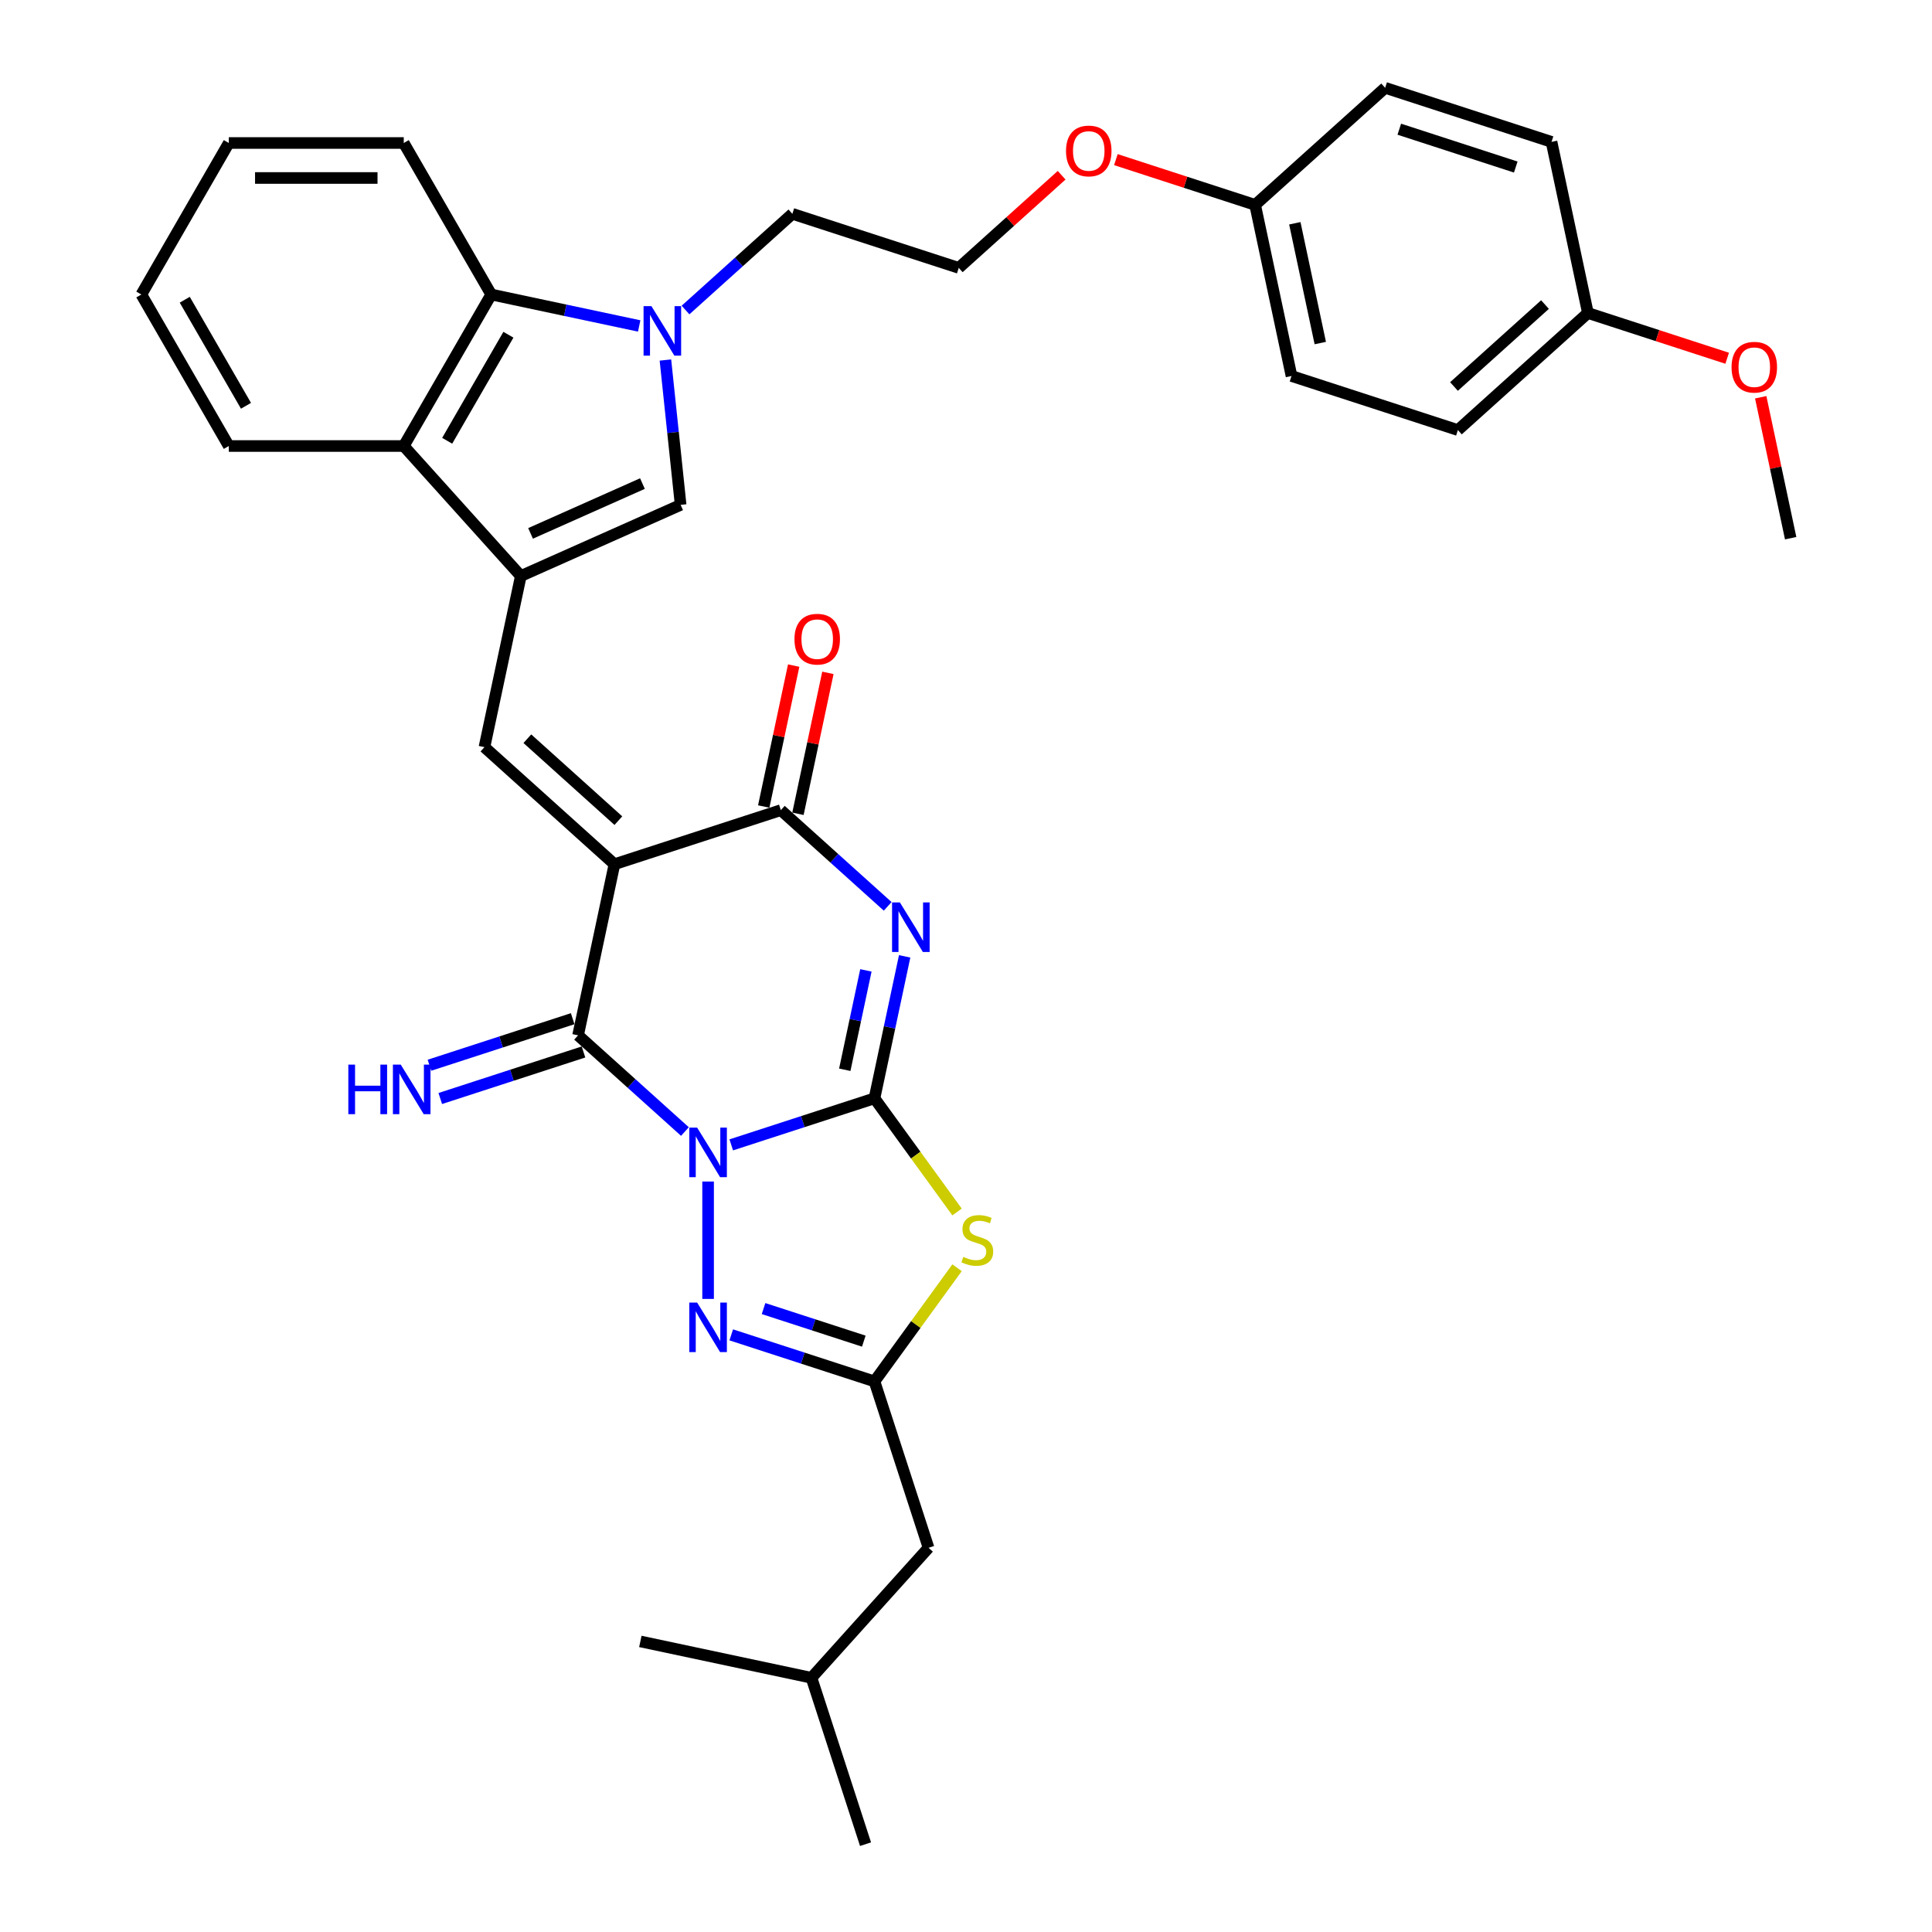 <?xml version='1.0' encoding='iso-8859-1'?>
<svg version='1.1' baseProfile='full'
              xmlns='http://www.w3.org/2000/svg'
                      xmlns:rdkit='http://www.rdkit.org/xml'
                      xmlns:xlink='http://www.w3.org/1999/xlink'
                  xml:space='preserve'
width='1000px' height='1000px' viewBox='0 0 1000 1000'>
<!-- END OF HEADER -->
<rect style='opacity:1.0;fill:#FFFFFF;stroke:none' width='1000' height='1000' x='0' y='0'> </rect>
<path class='bond-0' d='M 378.496,592.583 L 415.561,580.54' style='fill:none;fill-rule:evenodd;stroke:#0000FF;stroke-width:6px;stroke-linecap:butt;stroke-linejoin:miter;stroke-opacity:1' />
<path class='bond-0' d='M 415.561,580.54 L 452.627,568.496' style='fill:none;fill-rule:evenodd;stroke:#000000;stroke-width:6px;stroke-linecap:butt;stroke-linejoin:miter;stroke-opacity:1' />
<path class='bond-3' d='M 354.518,585.683 L 326.866,560.785' style='fill:none;fill-rule:evenodd;stroke:#0000FF;stroke-width:6px;stroke-linecap:butt;stroke-linejoin:miter;stroke-opacity:1' />
<path class='bond-3' d='M 326.866,560.785 L 299.214,535.887' style='fill:none;fill-rule:evenodd;stroke:#000000;stroke-width:6px;stroke-linecap:butt;stroke-linejoin:miter;stroke-opacity:1' />
<path class='bond-6' d='M 366.507,611.564 L 366.507,672.322' style='fill:none;fill-rule:evenodd;stroke:#0000FF;stroke-width:6px;stroke-linecap:butt;stroke-linejoin:miter;stroke-opacity:1' />
<path class='bond-2' d='M 452.627,568.496 L 460.437,531.753' style='fill:none;fill-rule:evenodd;stroke:#000000;stroke-width:6px;stroke-linecap:butt;stroke-linejoin:miter;stroke-opacity:1' />
<path class='bond-2' d='M 460.437,531.753 L 468.247,495.009' style='fill:none;fill-rule:evenodd;stroke:#0000FF;stroke-width:6px;stroke-linecap:butt;stroke-linejoin:miter;stroke-opacity:1' />
<path class='bond-2' d='M 437.255,553.708 L 442.722,527.987' style='fill:none;fill-rule:evenodd;stroke:#000000;stroke-width:6px;stroke-linecap:butt;stroke-linejoin:miter;stroke-opacity:1' />
<path class='bond-2' d='M 442.722,527.987 L 448.189,502.267' style='fill:none;fill-rule:evenodd;stroke:#0000FF;stroke-width:6px;stroke-linecap:butt;stroke-linejoin:miter;stroke-opacity:1' />
<path class='bond-4' d='M 452.627,568.496 L 473.996,597.909' style='fill:none;fill-rule:evenodd;stroke:#000000;stroke-width:6px;stroke-linecap:butt;stroke-linejoin:miter;stroke-opacity:1' />
<path class='bond-4' d='M 473.996,597.909 L 495.366,627.322' style='fill:none;fill-rule:evenodd;stroke:#CCCC00;stroke-width:6px;stroke-linecap:butt;stroke-linejoin:miter;stroke-opacity:1' />
<path class='bond-1' d='M 318.04,447.314 L 299.214,535.887' style='fill:none;fill-rule:evenodd;stroke:#000000;stroke-width:6px;stroke-linecap:butt;stroke-linejoin:miter;stroke-opacity:1' />
<path class='bond-5' d='M 318.04,447.314 L 404.16,419.332' style='fill:none;fill-rule:evenodd;stroke:#000000;stroke-width:6px;stroke-linecap:butt;stroke-linejoin:miter;stroke-opacity:1' />
<path class='bond-8' d='M 318.04,447.314 L 250.747,386.723' style='fill:none;fill-rule:evenodd;stroke:#000000;stroke-width:6px;stroke-linecap:butt;stroke-linejoin:miter;stroke-opacity:1' />
<path class='bond-8' d='M 320.065,424.767 L 272.959,382.353' style='fill:none;fill-rule:evenodd;stroke:#000000;stroke-width:6px;stroke-linecap:butt;stroke-linejoin:miter;stroke-opacity:1' />
<path class='bond-36' d='M 459.464,469.128 L 431.812,444.23' style='fill:none;fill-rule:evenodd;stroke:#0000FF;stroke-width:6px;stroke-linecap:butt;stroke-linejoin:miter;stroke-opacity:1' />
<path class='bond-36' d='M 431.812,444.23 L 404.16,419.332' style='fill:none;fill-rule:evenodd;stroke:#000000;stroke-width:6px;stroke-linecap:butt;stroke-linejoin:miter;stroke-opacity:1' />
<path class='bond-14' d='M 296.415,527.275 L 259.35,539.319' style='fill:none;fill-rule:evenodd;stroke:#000000;stroke-width:6px;stroke-linecap:butt;stroke-linejoin:miter;stroke-opacity:1' />
<path class='bond-14' d='M 259.35,539.319 L 222.284,551.362' style='fill:none;fill-rule:evenodd;stroke:#0000FF;stroke-width:6px;stroke-linecap:butt;stroke-linejoin:miter;stroke-opacity:1' />
<path class='bond-14' d='M 302.012,544.499 L 264.946,556.543' style='fill:none;fill-rule:evenodd;stroke:#000000;stroke-width:6px;stroke-linecap:butt;stroke-linejoin:miter;stroke-opacity:1' />
<path class='bond-14' d='M 264.946,556.543 L 227.881,568.586' style='fill:none;fill-rule:evenodd;stroke:#0000FF;stroke-width:6px;stroke-linecap:butt;stroke-linejoin:miter;stroke-opacity:1' />
<path class='bond-35' d='M 495.366,656.187 L 473.996,685.6' style='fill:none;fill-rule:evenodd;stroke:#CCCC00;stroke-width:6px;stroke-linecap:butt;stroke-linejoin:miter;stroke-opacity:1' />
<path class='bond-35' d='M 473.996,685.6 L 452.627,715.012' style='fill:none;fill-rule:evenodd;stroke:#000000;stroke-width:6px;stroke-linecap:butt;stroke-linejoin:miter;stroke-opacity:1' />
<path class='bond-15' d='M 413.018,421.215 L 420.77,384.743' style='fill:none;fill-rule:evenodd;stroke:#000000;stroke-width:6px;stroke-linecap:butt;stroke-linejoin:miter;stroke-opacity:1' />
<path class='bond-15' d='M 420.77,384.743 L 428.522,348.271' style='fill:none;fill-rule:evenodd;stroke:#FF0000;stroke-width:6px;stroke-linecap:butt;stroke-linejoin:miter;stroke-opacity:1' />
<path class='bond-15' d='M 395.303,417.45 L 403.055,380.978' style='fill:none;fill-rule:evenodd;stroke:#000000;stroke-width:6px;stroke-linecap:butt;stroke-linejoin:miter;stroke-opacity:1' />
<path class='bond-15' d='M 403.055,380.978 L 410.808,344.506' style='fill:none;fill-rule:evenodd;stroke:#FF0000;stroke-width:6px;stroke-linecap:butt;stroke-linejoin:miter;stroke-opacity:1' />
<path class='bond-9' d='M 378.496,690.926 L 415.561,702.969' style='fill:none;fill-rule:evenodd;stroke:#0000FF;stroke-width:6px;stroke-linecap:butt;stroke-linejoin:miter;stroke-opacity:1' />
<path class='bond-9' d='M 415.561,702.969 L 452.627,715.012' style='fill:none;fill-rule:evenodd;stroke:#000000;stroke-width:6px;stroke-linecap:butt;stroke-linejoin:miter;stroke-opacity:1' />
<path class='bond-9' d='M 395.212,677.315 L 421.158,685.745' style='fill:none;fill-rule:evenodd;stroke:#0000FF;stroke-width:6px;stroke-linecap:butt;stroke-linejoin:miter;stroke-opacity:1' />
<path class='bond-9' d='M 421.158,685.745 L 447.103,694.175' style='fill:none;fill-rule:evenodd;stroke:#000000;stroke-width:6px;stroke-linecap:butt;stroke-linejoin:miter;stroke-opacity:1' />
<path class='bond-7' d='M 269.574,298.15 L 250.747,386.723' style='fill:none;fill-rule:evenodd;stroke:#000000;stroke-width:6px;stroke-linecap:butt;stroke-linejoin:miter;stroke-opacity:1' />
<path class='bond-11' d='M 269.574,298.15 L 352.297,261.319' style='fill:none;fill-rule:evenodd;stroke:#000000;stroke-width:6px;stroke-linecap:butt;stroke-linejoin:miter;stroke-opacity:1' />
<path class='bond-11' d='M 274.616,276.081 L 332.523,250.299' style='fill:none;fill-rule:evenodd;stroke:#000000;stroke-width:6px;stroke-linecap:butt;stroke-linejoin:miter;stroke-opacity:1' />
<path class='bond-12' d='M 269.574,298.15 L 208.983,230.857' style='fill:none;fill-rule:evenodd;stroke:#000000;stroke-width:6px;stroke-linecap:butt;stroke-linejoin:miter;stroke-opacity:1' />
<path class='bond-16' d='M 452.627,715.012 L 480.609,801.132' style='fill:none;fill-rule:evenodd;stroke:#000000;stroke-width:6px;stroke-linecap:butt;stroke-linejoin:miter;stroke-opacity:1' />
<path class='bond-10' d='M 344.418,186.349 L 348.357,223.834' style='fill:none;fill-rule:evenodd;stroke:#0000FF;stroke-width:6px;stroke-linecap:butt;stroke-linejoin:miter;stroke-opacity:1' />
<path class='bond-10' d='M 348.357,223.834 L 352.297,261.319' style='fill:none;fill-rule:evenodd;stroke:#000000;stroke-width:6px;stroke-linecap:butt;stroke-linejoin:miter;stroke-opacity:1' />
<path class='bond-17' d='M 354.821,160.469 L 382.473,135.57' style='fill:none;fill-rule:evenodd;stroke:#0000FF;stroke-width:6px;stroke-linecap:butt;stroke-linejoin:miter;stroke-opacity:1' />
<path class='bond-17' d='M 382.473,135.57 L 410.125,110.672' style='fill:none;fill-rule:evenodd;stroke:#000000;stroke-width:6px;stroke-linecap:butt;stroke-linejoin:miter;stroke-opacity:1' />
<path class='bond-37' d='M 330.843,168.715 L 292.551,160.576' style='fill:none;fill-rule:evenodd;stroke:#0000FF;stroke-width:6px;stroke-linecap:butt;stroke-linejoin:miter;stroke-opacity:1' />
<path class='bond-37' d='M 292.551,160.576 L 254.259,152.437' style='fill:none;fill-rule:evenodd;stroke:#000000;stroke-width:6px;stroke-linecap:butt;stroke-linejoin:miter;stroke-opacity:1' />
<path class='bond-13' d='M 208.983,230.857 L 254.259,152.437' style='fill:none;fill-rule:evenodd;stroke:#000000;stroke-width:6px;stroke-linecap:butt;stroke-linejoin:miter;stroke-opacity:1' />
<path class='bond-13' d='M 231.458,228.149 L 263.152,173.255' style='fill:none;fill-rule:evenodd;stroke:#000000;stroke-width:6px;stroke-linecap:butt;stroke-linejoin:miter;stroke-opacity:1' />
<path class='bond-27' d='M 208.983,230.857 L 118.431,230.857' style='fill:none;fill-rule:evenodd;stroke:#000000;stroke-width:6px;stroke-linecap:butt;stroke-linejoin:miter;stroke-opacity:1' />
<path class='bond-26' d='M 254.259,152.437 L 208.983,74.016' style='fill:none;fill-rule:evenodd;stroke:#000000;stroke-width:6px;stroke-linecap:butt;stroke-linejoin:miter;stroke-opacity:1' />
<path class='bond-29' d='M 480.609,801.132 L 420.018,868.425' style='fill:none;fill-rule:evenodd;stroke:#000000;stroke-width:6px;stroke-linecap:butt;stroke-linejoin:miter;stroke-opacity:1' />
<path class='bond-25' d='M 410.125,110.672 L 496.245,138.655' style='fill:none;fill-rule:evenodd;stroke:#000000;stroke-width:6px;stroke-linecap:butt;stroke-linejoin:miter;stroke-opacity:1' />
<path class='bond-18' d='M 649.658,106.046 L 613.616,94.335' style='fill:none;fill-rule:evenodd;stroke:#000000;stroke-width:6px;stroke-linecap:butt;stroke-linejoin:miter;stroke-opacity:1' />
<path class='bond-18' d='M 613.616,94.335 L 577.574,82.624' style='fill:none;fill-rule:evenodd;stroke:#FF0000;stroke-width:6px;stroke-linecap:butt;stroke-linejoin:miter;stroke-opacity:1' />
<path class='bond-21' d='M 649.658,106.046 L 716.951,45.455' style='fill:none;fill-rule:evenodd;stroke:#000000;stroke-width:6px;stroke-linecap:butt;stroke-linejoin:miter;stroke-opacity:1' />
<path class='bond-23' d='M 649.658,106.046 L 668.485,194.619' style='fill:none;fill-rule:evenodd;stroke:#000000;stroke-width:6px;stroke-linecap:butt;stroke-linejoin:miter;stroke-opacity:1' />
<path class='bond-23' d='M 670.197,115.566 L 683.376,177.567' style='fill:none;fill-rule:evenodd;stroke:#000000;stroke-width:6px;stroke-linecap:butt;stroke-linejoin:miter;stroke-opacity:1' />
<path class='bond-19' d='M 821.898,162.01 L 754.605,222.601' style='fill:none;fill-rule:evenodd;stroke:#000000;stroke-width:6px;stroke-linecap:butt;stroke-linejoin:miter;stroke-opacity:1' />
<path class='bond-19' d='M 799.686,157.64 L 752.581,200.053' style='fill:none;fill-rule:evenodd;stroke:#000000;stroke-width:6px;stroke-linecap:butt;stroke-linejoin:miter;stroke-opacity:1' />
<path class='bond-28' d='M 821.898,162.01 L 857.94,173.721' style='fill:none;fill-rule:evenodd;stroke:#000000;stroke-width:6px;stroke-linecap:butt;stroke-linejoin:miter;stroke-opacity:1' />
<path class='bond-28' d='M 857.94,173.721 L 893.983,185.431' style='fill:none;fill-rule:evenodd;stroke:#FF0000;stroke-width:6px;stroke-linecap:butt;stroke-linejoin:miter;stroke-opacity:1' />
<path class='bond-39' d='M 821.898,162.01 L 803.071,73.437' style='fill:none;fill-rule:evenodd;stroke:#000000;stroke-width:6px;stroke-linecap:butt;stroke-linejoin:miter;stroke-opacity:1' />
<path class='bond-20' d='M 803.071,73.437 L 716.951,45.455' style='fill:none;fill-rule:evenodd;stroke:#000000;stroke-width:6px;stroke-linecap:butt;stroke-linejoin:miter;stroke-opacity:1' />
<path class='bond-20' d='M 784.557,86.463 L 724.273,66.876' style='fill:none;fill-rule:evenodd;stroke:#000000;stroke-width:6px;stroke-linecap:butt;stroke-linejoin:miter;stroke-opacity:1' />
<path class='bond-22' d='M 754.605,222.601 L 668.485,194.619' style='fill:none;fill-rule:evenodd;stroke:#000000;stroke-width:6px;stroke-linecap:butt;stroke-linejoin:miter;stroke-opacity:1' />
<path class='bond-24' d='M 549.503,90.701 L 522.874,114.678' style='fill:none;fill-rule:evenodd;stroke:#FF0000;stroke-width:6px;stroke-linecap:butt;stroke-linejoin:miter;stroke-opacity:1' />
<path class='bond-24' d='M 522.874,114.678 L 496.245,138.655' style='fill:none;fill-rule:evenodd;stroke:#000000;stroke-width:6px;stroke-linecap:butt;stroke-linejoin:miter;stroke-opacity:1' />
<path class='bond-38' d='M 208.983,74.016 L 118.431,74.016' style='fill:none;fill-rule:evenodd;stroke:#000000;stroke-width:6px;stroke-linecap:butt;stroke-linejoin:miter;stroke-opacity:1' />
<path class='bond-38' d='M 195.4,92.127 L 132.014,92.127' style='fill:none;fill-rule:evenodd;stroke:#000000;stroke-width:6px;stroke-linecap:butt;stroke-linejoin:miter;stroke-opacity:1' />
<path class='bond-33' d='M 118.431,230.857 L 73.155,152.437' style='fill:none;fill-rule:evenodd;stroke:#000000;stroke-width:6px;stroke-linecap:butt;stroke-linejoin:miter;stroke-opacity:1' />
<path class='bond-33' d='M 127.324,210.039 L 95.63,155.145' style='fill:none;fill-rule:evenodd;stroke:#000000;stroke-width:6px;stroke-linecap:butt;stroke-linejoin:miter;stroke-opacity:1' />
<path class='bond-30' d='M 911.34,205.621 L 919.093,242.093' style='fill:none;fill-rule:evenodd;stroke:#FF0000;stroke-width:6px;stroke-linecap:butt;stroke-linejoin:miter;stroke-opacity:1' />
<path class='bond-30' d='M 919.093,242.093 L 926.845,278.565' style='fill:none;fill-rule:evenodd;stroke:#000000;stroke-width:6px;stroke-linecap:butt;stroke-linejoin:miter;stroke-opacity:1' />
<path class='bond-31' d='M 420.018,868.425 L 448,954.545' style='fill:none;fill-rule:evenodd;stroke:#000000;stroke-width:6px;stroke-linecap:butt;stroke-linejoin:miter;stroke-opacity:1' />
<path class='bond-32' d='M 420.018,868.425 L 331.445,849.599' style='fill:none;fill-rule:evenodd;stroke:#000000;stroke-width:6px;stroke-linecap:butt;stroke-linejoin:miter;stroke-opacity:1' />
<path class='bond-34' d='M 73.155,152.437 L 118.431,74.016' style='fill:none;fill-rule:evenodd;stroke:#000000;stroke-width:6px;stroke-linecap:butt;stroke-linejoin:miter;stroke-opacity:1' />
<path  class='atom-0' d='M 360.838 583.656
L 369.241 597.239
Q 370.074 598.579, 371.415 601.006
Q 372.755 603.433, 372.827 603.578
L 372.827 583.656
L 376.232 583.656
L 376.232 609.301
L 372.719 609.301
L 363.7 594.45
Q 362.649 592.711, 361.526 590.719
Q 360.44 588.727, 360.114 588.111
L 360.114 609.301
L 356.781 609.301
L 356.781 583.656
L 360.838 583.656
' fill='#0000FF'/>
<path  class='atom-3' d='M 465.785 467.101
L 474.188 480.684
Q 475.021 482.024, 476.361 484.451
Q 477.702 486.878, 477.774 487.022
L 477.774 467.101
L 481.179 467.101
L 481.179 492.745
L 477.665 492.745
L 468.646 477.895
Q 467.596 476.156, 466.473 474.164
Q 465.386 472.172, 465.06 471.556
L 465.06 492.745
L 461.728 492.745
L 461.728 467.101
L 465.785 467.101
' fill='#0000FF'/>
<path  class='atom-5' d='M 498.608 650.556
Q 498.897 650.665, 500.093 651.172
Q 501.288 651.679, 502.592 652.005
Q 503.932 652.295, 505.236 652.295
Q 507.663 652.295, 509.075 651.136
Q 510.488 649.94, 510.488 647.876
Q 510.488 646.463, 509.764 645.594
Q 509.075 644.724, 507.989 644.254
Q 506.902 643.783, 505.091 643.239
Q 502.809 642.551, 501.433 641.899
Q 500.093 641.247, 499.115 639.871
Q 498.173 638.494, 498.173 636.176
Q 498.173 632.953, 500.346 630.961
Q 502.556 628.968, 506.902 628.968
Q 509.872 628.968, 513.241 630.381
L 512.408 633.17
Q 509.329 631.902, 507.011 631.902
Q 504.512 631.902, 503.135 632.953
Q 501.759 633.967, 501.795 635.742
Q 501.795 637.118, 502.483 637.951
Q 503.208 638.784, 504.222 639.255
Q 505.272 639.726, 507.011 640.269
Q 509.329 640.994, 510.705 641.718
Q 512.082 642.443, 513.06 643.928
Q 514.074 645.376, 514.074 647.876
Q 514.074 651.425, 511.683 653.345
Q 509.329 655.228, 505.381 655.228
Q 503.099 655.228, 501.36 654.721
Q 499.658 654.251, 497.63 653.417
L 498.608 650.556
' fill='#CCCC00'/>
<path  class='atom-7' d='M 360.838 674.208
L 369.241 687.791
Q 370.074 689.131, 371.415 691.558
Q 372.755 693.985, 372.827 694.13
L 372.827 674.208
L 376.232 674.208
L 376.232 699.852
L 372.719 699.852
L 363.7 685.002
Q 362.649 683.263, 361.526 681.271
Q 360.44 679.279, 360.114 678.663
L 360.114 699.852
L 356.781 699.852
L 356.781 674.208
L 360.838 674.208
' fill='#0000FF'/>
<path  class='atom-11' d='M 337.163 158.441
L 345.567 172.024
Q 346.4 173.364, 347.74 175.791
Q 349.08 178.218, 349.152 178.363
L 349.152 158.441
L 352.557 158.441
L 352.557 184.086
L 349.044 184.086
L 340.025 169.235
Q 338.974 167.497, 337.852 165.504
Q 336.765 163.512, 336.439 162.897
L 336.439 184.086
L 333.107 184.086
L 333.107 158.441
L 337.163 158.441
' fill='#0000FF'/>
<path  class='atom-15' d='M 180.296 551.047
L 183.773 551.047
L 183.773 561.95
L 196.885 561.95
L 196.885 551.047
L 200.362 551.047
L 200.362 576.692
L 196.885 576.692
L 196.885 564.847
L 183.773 564.847
L 183.773 576.692
L 180.296 576.692
L 180.296 551.047
' fill='#0000FF'/>
<path  class='atom-15' d='M 207.425 551.047
L 215.828 564.63
Q 216.661 565.97, 218.001 568.397
Q 219.342 570.824, 219.414 570.969
L 219.414 551.047
L 222.819 551.047
L 222.819 576.692
L 219.305 576.692
L 210.286 561.841
Q 209.236 560.102, 208.113 558.11
Q 207.027 556.118, 206.701 555.502
L 206.701 576.692
L 203.368 576.692
L 203.368 551.047
L 207.425 551.047
' fill='#0000FF'/>
<path  class='atom-16' d='M 411.215 330.832
Q 411.215 324.674, 414.258 321.233
Q 417.3 317.792, 422.987 317.792
Q 428.674 317.792, 431.716 321.233
Q 434.759 324.674, 434.759 330.832
Q 434.759 337.061, 431.68 340.611
Q 428.601 344.125, 422.987 344.125
Q 417.337 344.125, 414.258 340.611
Q 411.215 337.098, 411.215 330.832
M 422.987 341.227
Q 426.899 341.227, 429 338.619
Q 431.137 335.975, 431.137 330.832
Q 431.137 325.797, 429 323.261
Q 426.899 320.69, 422.987 320.69
Q 419.075 320.69, 416.938 323.225
Q 414.837 325.761, 414.837 330.832
Q 414.837 336.011, 416.938 338.619
Q 419.075 341.227, 422.987 341.227
' fill='#FF0000'/>
<path  class='atom-25' d='M 551.767 78.136
Q 551.767 71.978, 554.809 68.537
Q 557.852 65.097, 563.538 65.097
Q 569.225 65.097, 572.267 68.537
Q 575.31 71.978, 575.31 78.136
Q 575.31 84.366, 572.231 87.916
Q 569.152 91.429, 563.538 91.429
Q 557.888 91.429, 554.809 87.916
Q 551.767 84.402, 551.767 78.136
M 563.538 88.531
Q 567.45 88.531, 569.551 85.923
Q 571.688 83.279, 571.688 78.136
Q 571.688 73.101, 569.551 70.566
Q 567.45 67.994, 563.538 67.994
Q 559.626 67.994, 557.489 70.53
Q 555.389 73.065, 555.389 78.136
Q 555.389 83.316, 557.489 85.923
Q 559.626 88.531, 563.538 88.531
' fill='#FF0000'/>
<path  class='atom-29' d='M 896.246 190.064
Q 896.246 183.907, 899.289 180.466
Q 902.331 177.025, 908.018 177.025
Q 913.705 177.025, 916.747 180.466
Q 919.79 183.907, 919.79 190.064
Q 919.79 196.294, 916.711 199.844
Q 913.632 203.357, 908.018 203.357
Q 902.368 203.357, 899.289 199.844
Q 896.246 196.33, 896.246 190.064
M 908.018 200.46
Q 911.93 200.46, 914.031 197.852
Q 916.168 195.208, 916.168 190.064
Q 916.168 185.03, 914.031 182.494
Q 911.93 179.922, 908.018 179.922
Q 904.106 179.922, 901.969 182.458
Q 899.868 184.993, 899.868 190.064
Q 899.868 195.244, 901.969 197.852
Q 904.106 200.46, 908.018 200.46
' fill='#FF0000'/>
</svg>
